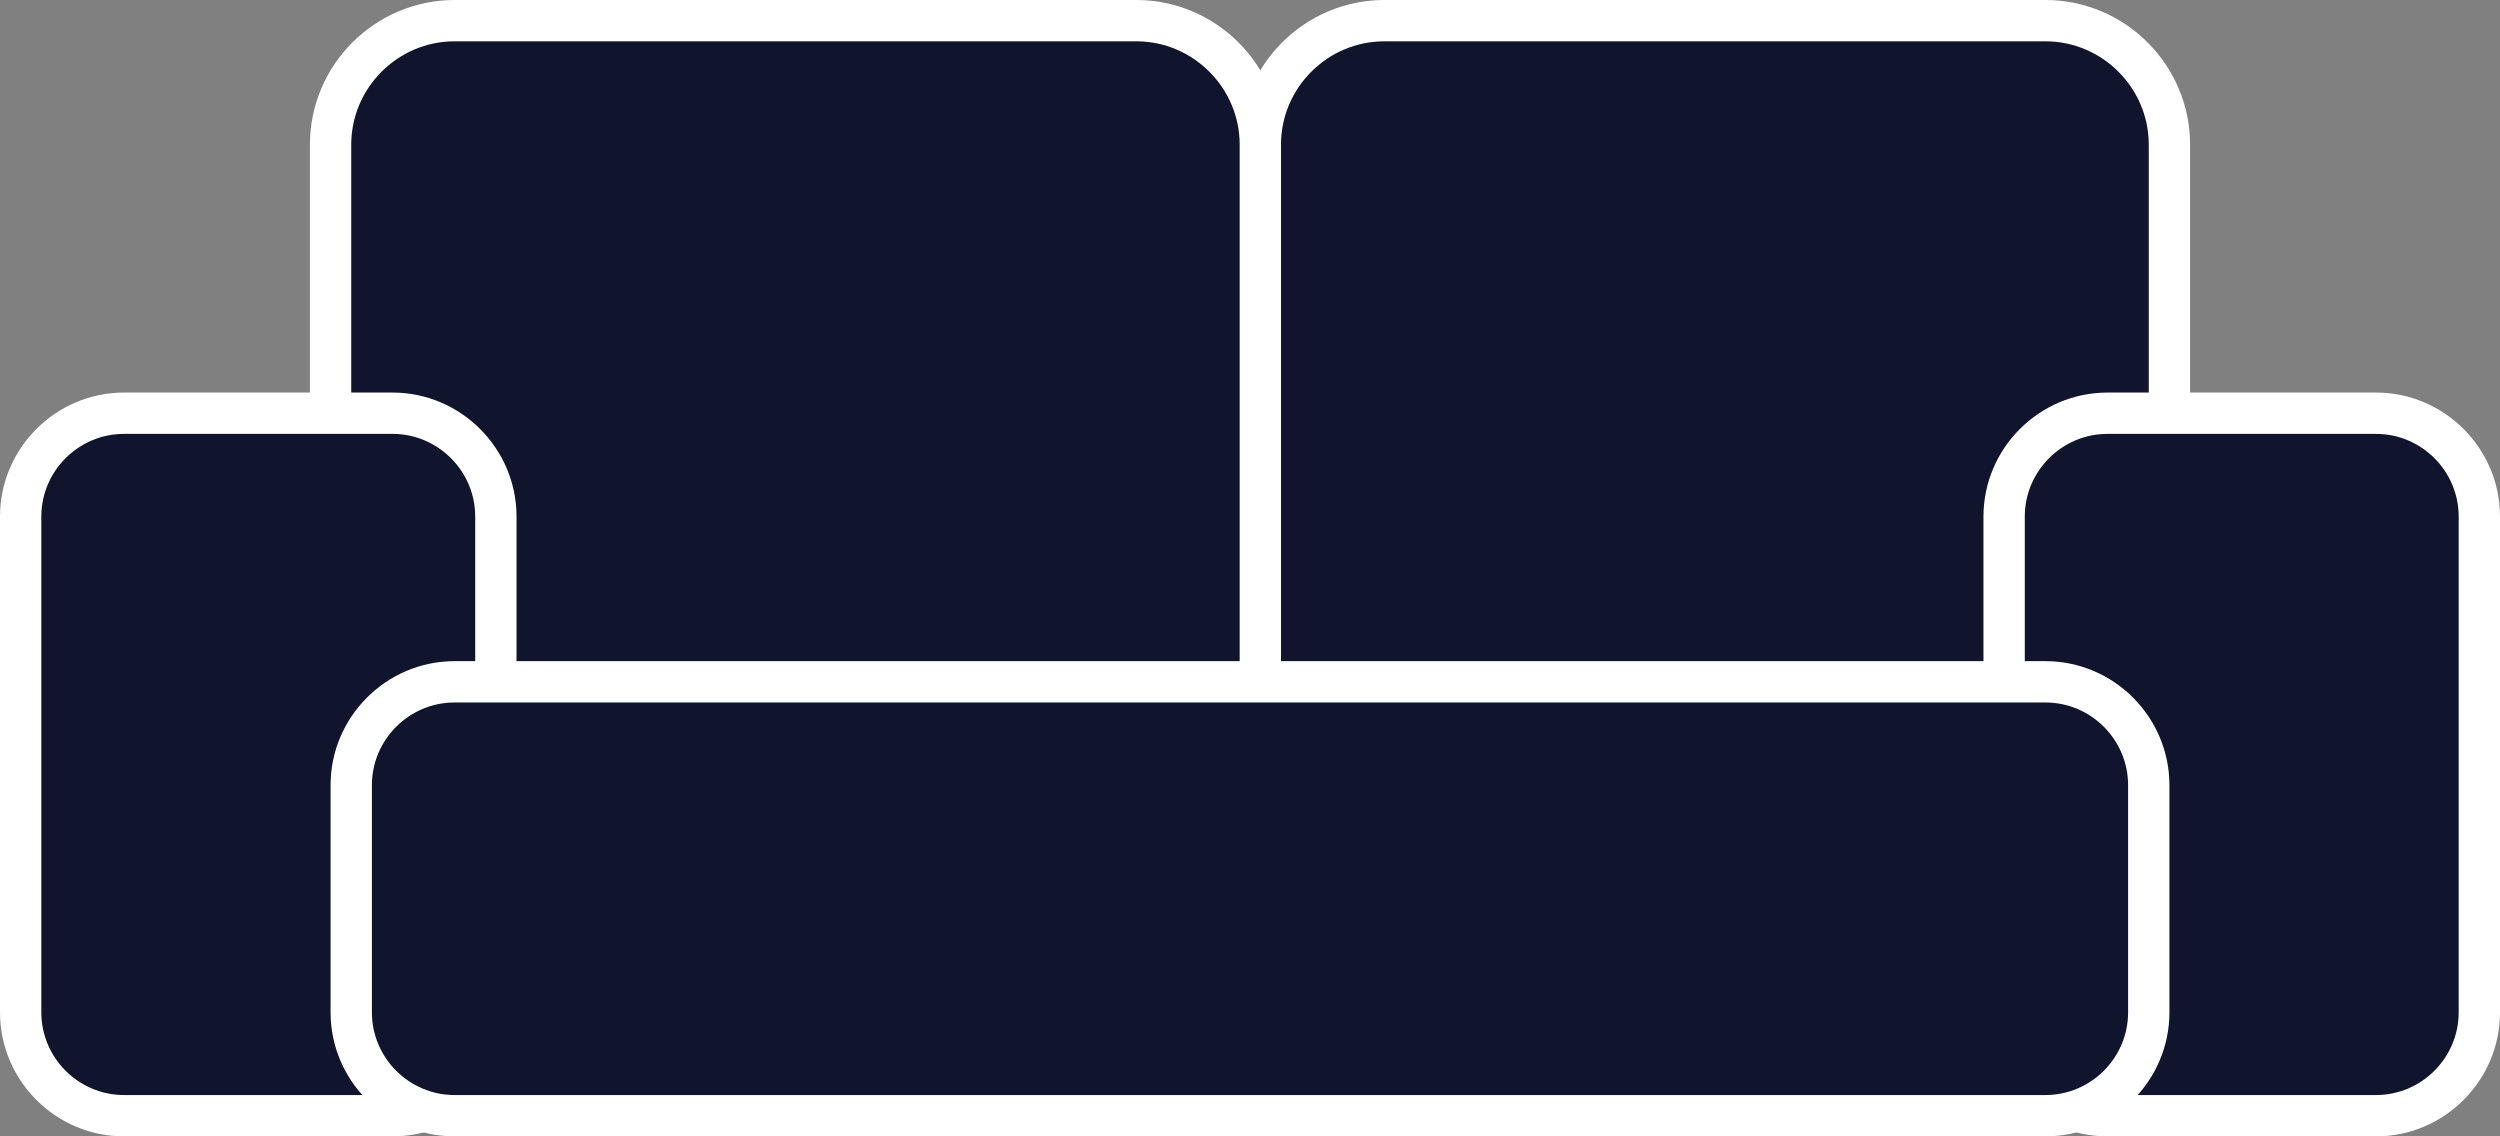 <?xml version="1.0" encoding="utf-8"?>
<!-- Generator: Adobe Illustrator 22.1.0, SVG Export Plug-In . SVG Version: 6.00 Build 0)  -->
<svg version="1.1" id="Vrstva_1" xmlns="http://www.w3.org/2000/svg" xmlns:xlink="http://www.w3.org/1999/xlink" x="0px" y="0px"
	 viewBox="0 0 121 55" style="enable-background:new 0 0 121 55;" xml:space="preserve">
<rect x="0" y="0" width="121" height="55" fill="#808080" stroke="none"/>
<style type="text/css">
	.st0{fill:#10142D;stroke:#FFFFFF;stroke-width:2;stroke-miterlimit:10;}
	.st1{fill:#10142D;}
	.st2{fill:#FFFFFF;}
</style>
<path class="st0" d="M99,1H67c-3.3,0-6,2.7-6,6v30c0,3.3,2.7,6,6,6h32c3.3,0,6-2.7,6-6V7C105,3.7,102.3,1,99,1z"/>
<path class="st0" d="M55,1H22c-3.3,0-6,2.7-6,6v30c0,3.3,2.7,6,6,6h33c3.3,0,6-2.7,6-6V7C61,3.7,58.3,1,55,1z"/>
<g>
	<path class="st1" d="M102,54c-2.8,0-5-2.2-5-5V25c0-2.8,2.2-5,5-5h13c2.8,0,5,2.2,5,5v24c0,2.8-2.2,5-5,5H102z"/>
	<path class="st2" d="M115,21c2.2,0,4,1.8,4,4v24c0,2.2-1.8,4-4,4h-13c-2.2,0-4-1.8-4-4V25c0-2.2,1.8-4,4-4H115 M115,19h-13
		c-3.3,0-6,2.7-6,6v24c0,3.3,2.7,6,6,6h13c3.3,0,6-2.7,6-6V25C121,21.7,118.3,19,115,19L115,19z"/>
</g>
<g>
	<path class="st1" d="M6,54c-2.8,0-5-2.2-5-5V25c0-2.8,2.2-5,5-5h13c2.8,0,5,2.2,5,5v24c0,2.8-2.2,5-5,5H6z"/>
	<path class="st2" d="M19,21c2.2,0,4,1.8,4,4v24c0,2.2-1.8,4-4,4H6c-2.2,0-4-1.8-4-4V25c0-2.2,1.8-4,4-4H19 M19,19H6
		c-3.3,0-6,2.7-6,6v24c0,3.3,2.7,6,6,6h13c3.3,0,6-2.7,6-6V25C25,21.7,22.3,19,19,19L19,19z"/>
</g>
<g>
	<path class="st1" d="M22,54c-2.8,0-5-2.2-5-5V38c0-2.8,2.2-5,5-5h77c2.8,0,5,2.2,5,5v11c0,2.8-2.2,5-5,5H22z"/>
	<path class="st2" d="M99,34c2.2,0,4,1.8,4,4v11c0,2.2-1.8,4-4,4H22c-2.2,0-4-1.8-4-4V38c0-2.2,1.8-4,4-4H99 M99,32H22
		c-3.3,0-6,2.7-6,6v11c0,3.3,2.7,6,6,6h77c3.3,0,6-2.7,6-6V38C105,34.7,102.3,32,99,32L99,32z"/>
</g>
</svg>
